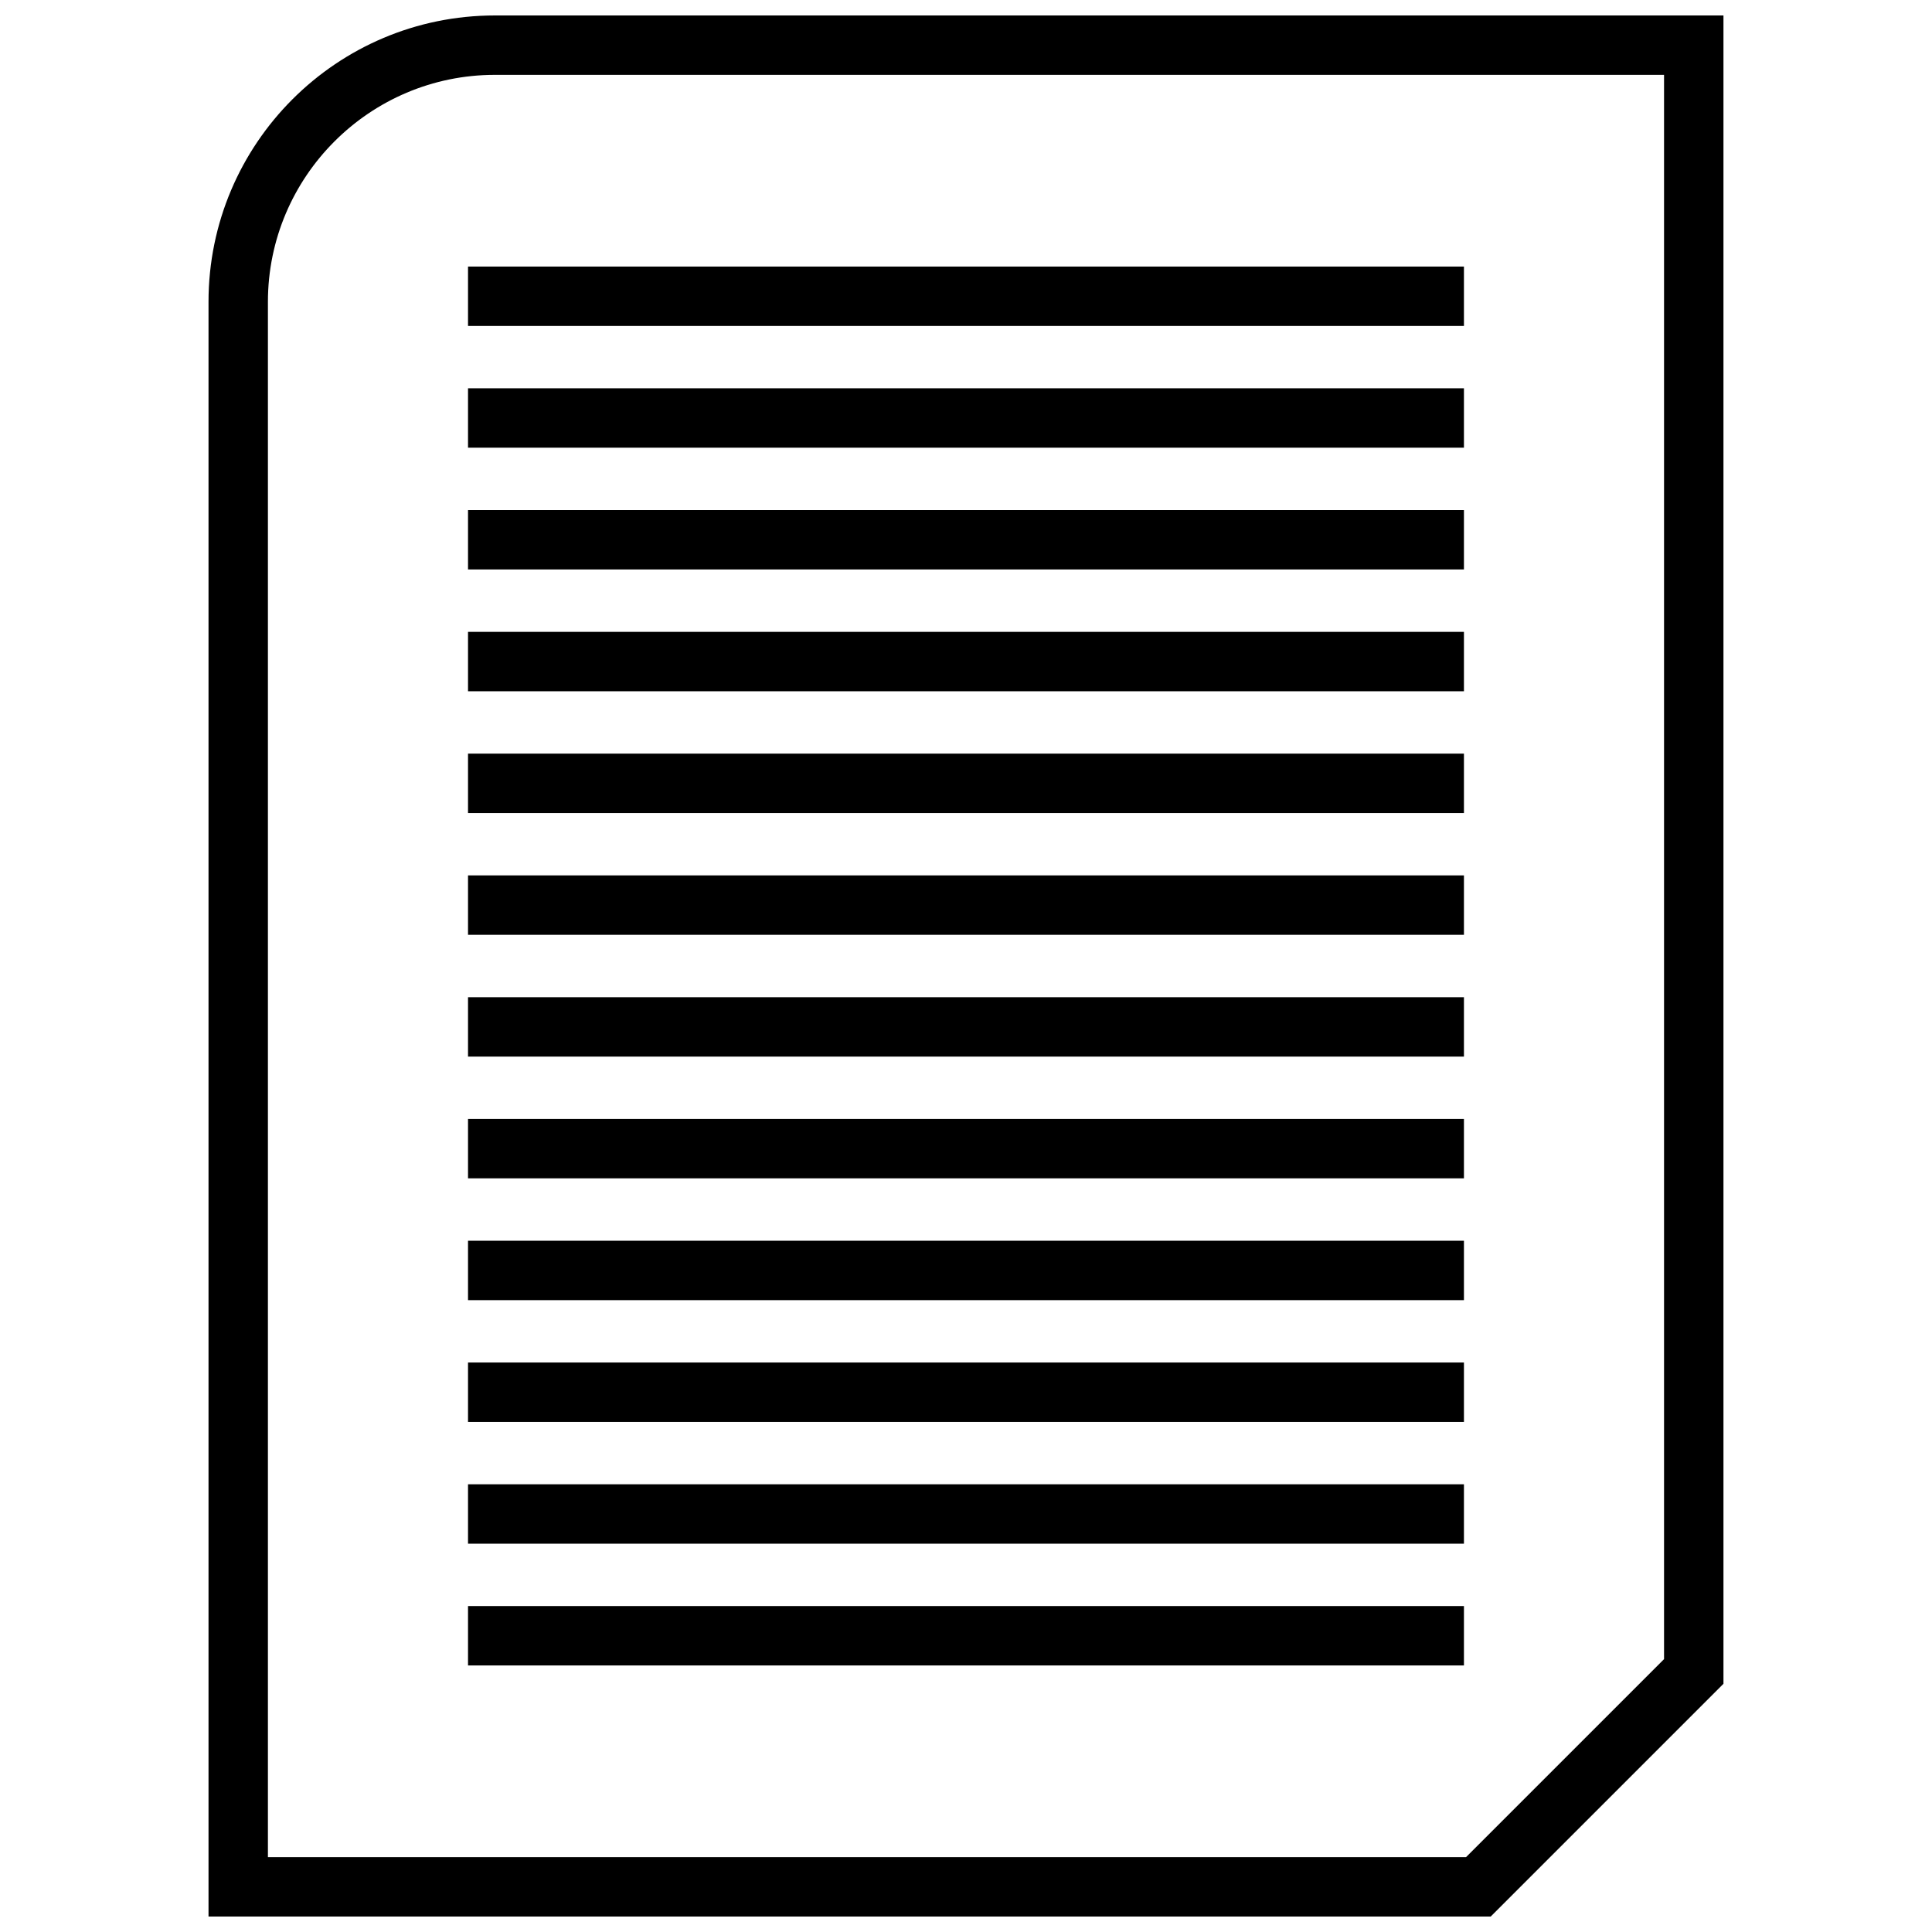 <?xml version="1.0" encoding="UTF-8"?>
<!-- Uploaded to: ICON Repo, www.svgrepo.com, Generator: ICON Repo Mixer Tools -->
<svg width="800px" height="800px" version="1.1" viewBox="144 144 512 512" xmlns="http://www.w3.org/2000/svg">
 <defs>
  <clipPath id="a">
   <path d="m199 148.09h402v503.81h-402z"/>
  </clipPath>
 </defs>
 <path d="m268.03 569.62h263.93v15.742h-263.93z"/>
 <path d="m268.03 537.35h263.93v15.742h-263.93z"/>
 <path d="m268.03 505.08h263.93v15.742h-263.93z"/>
 <path d="m268.03 472.81h263.93v15.742h-263.93z"/>
 <path d="m268.03 408.27h263.93v15.742h-263.93z"/>
 <path d="m268.03 440.53h263.93v15.742h-263.93z"/>
 <path d="m268.03 375.99h263.93v15.742h-263.93z"/>
 <path d="m268.03 343.72h263.93v15.742h-263.93z"/>
 <path d="m268.03 311.45h263.93v15.742h-263.93z"/>
 <path d="m268.03 279.17h263.93v15.742h-263.93z"/>
 <path d="m268.03 246.9h263.93v15.742h-263.93z"/>
 <path d="m268.03 214.64h263.93v15.742h-263.93z"/>
 <g clip-path="url(#a)">
  <path d="m199.26 223.99v427.91h339.79l61.684-61.684v-442.12h-325.58c-41.91 0-75.895 33.984-75.895 75.895zm385.73 359.7-52.469 52.469h-317.52v-412.17c0-33.164 26.984-60.152 60.148-60.152h309.84z"/>
 </g>
</svg>